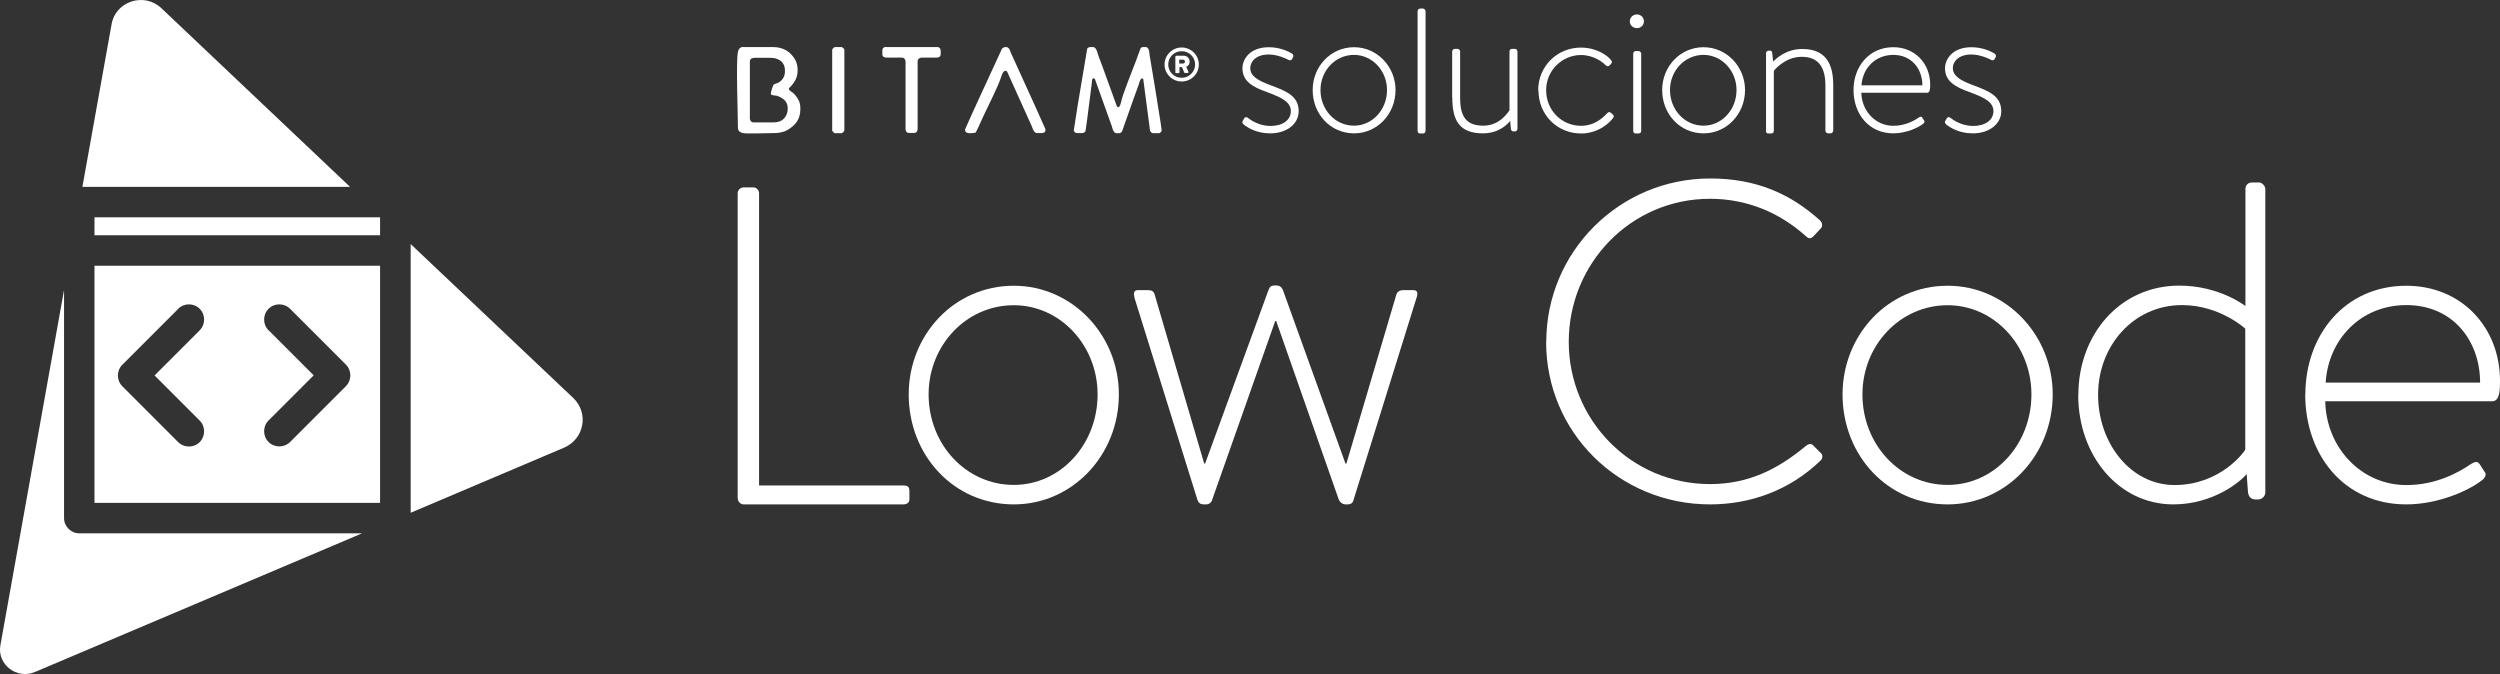 <?xml version="1.0" encoding="UTF-8"?>
<!DOCTYPE svg PUBLIC "-//W3C//DTD SVG 1.1//EN" "http://www.w3.org/Graphics/SVG/1.1/DTD/svg11.dtd">
<!-- Creator: CorelDRAW -->
<svg xmlns="http://www.w3.org/2000/svg" xml:space="preserve" width="110.365mm" height="29.756mm" version="1.1" style="shape-rendering:geometricPrecision; text-rendering:geometricPrecision; image-rendering:optimizeQuality; fill-rule:evenodd; clip-rule:evenodd"
viewBox="0 0 39285.78 10591.89"
 xmlns:xlink="http://www.w3.org/1999/xlink"
 xmlns:xodm="http://www.corel.com/coreldraw/odm/2003">
 <rect x="0" y="0" width="39285.78" height="10591.89" fill="#333333" stroke="none"/>
 <defs>
  <style type="text/css">
   <![CDATA[
    .fil0 {fill:white;fill-rule:nonzero}
   ]]>
  </style>
 </defs>
 <g id="Capa_x0020_1">
  <path class="fil0" d="M11678.03 739.62l469.83 0c159.44,0 280.18,71.16 357.74,215.57l0 2.06c8.61,25.91 17.26,47.52 21.57,71.16 4.34,21.61 6.41,43.21 6.41,62.54l0 23.67c0,49.55 -10.71,97.07 -34.56,142.31 -21.61,43.21 -55.96,86.21 -99.14,127.15l-4.34 17.26c2.06,4.34 6.41,10.71 12.96,17.3 10.71,10.68 30.26,25.91 53.89,40.94l2.06 2.06c36.63,34.53 64.61,73.22 84.15,109.85 19.33,38.87 27.98,79.81 27.98,120.74l0 32.29c0,73.26 -19.36,138.04 -60.3,196.24 -40.94,55.96 -101.2,103.48 -181.01,142.35l-2.06 0c-30.26,8.61 -55.96,17.26 -84.15,21.57 -27.98,4.34 -53.89,6.41 -77.53,6.41 -88.46,0 -439.79,12.96 -498.03,0 -23.64,-6.41 -43.18,-15.02 -55.96,-27.98 -15.02,-15.02 -21.57,-32.32 -21.57,-53.89 0,-219.91 -32.32,-1041.08 0,-1194.14 4.31,-23.64 15.02,-43.18 27.98,-55.96 12.96,-12.96 32.29,-21.57 53.89,-21.57l0.18 2.06zm5462.05 0l36.63 0c19.33,0 34.56,12.96 49.59,36.59 10.68,21.61 21.57,51.65 32.29,92.76 8.65,19.36 34.56,90.52 77.56,209.02l215.57 594.88c2.06,2.06 4.31,4.34 6.37,6.41 4.31,2.06 8.65,4.31 15.02,6.37 6.41,0 12.96,-6.37 19.36,-15.02 8.61,-12.96 17.26,-34.56 23.64,-62.54 27.98,-138.01 170.33,-476.38 226.28,-629.45 51.65,-142.31 79.81,-215.57 81.87,-221.94l2.06 -4.34 4.34 -2.06c6.37,-4.31 10.68,-6.37 17.26,-8.61 6.37,-2.06 10.71,-2.06 17.26,-2.06l38.87 0c19.36,0 34.56,12.96 45.28,36.59 8.61,19.36 12.96,47.52 15.02,84.15 60.26,364.29 107.79,644.47 138.01,842.77 32.29,198.31 49.59,310.4 51.65,340.62l0 15.02 -2.06 4.34c-6.41,8.61 -12.96,15.02 -19.36,21.57 -8.61,6.41 -17.26,8.65 -25.91,8.65l-84.11 0c-19.33,0 -34.56,-10.71 -45.24,-30.22 -8.65,-15.02 -10.71,-38.87 -12.96,-68.91l-99.17 -752.29c-2.06,-2.06 -6.37,-4.31 -8.61,-6.37 -4.34,-2.06 -10.71,-2.06 -17.3,-2.06 -4.31,0 -10.71,6.37 -19.33,21.61 -10.71,19.33 -19.36,47.49 -27.98,84.11l-2.06 2.06c-2.06,6.37 -25.91,68.91 -68.91,189.66l-189.66 536.68 -2.06 2.06c-6.41,6.41 -12.96,12.96 -19.36,17.3 -8.61,4.31 -15.02,6.37 -23.67,6.37l-40.94 0c-17.26,0 -34.53,-10.71 -47.49,-34.56 -10.71,-17.26 -19.36,-45.24 -27.98,-79.81 -10.71,-25.91 -92.76,-256.51 -247.89,-691.99l-17.26 -47.49 -8.65 -6.41c-2.06,-2.06 -4.31,-2.06 -6.37,-2.06l-2.06 0c-8.65,0 -17.3,4.34 -21.61,12.96 -6.37,12.96 -8.65,30.26 -8.65,58.24l-71.16 558.29c-17.26,127.11 -25.91,196.21 -30.22,204.68l-2.06 4.31 -4.34 2.06c-6.37,6.37 -12.96,10.71 -19.33,12.96 -6.37,4.31 -15.02,6.37 -21.61,6.37l-84.11 0c-10.71,0 -19.33,-2.06 -27.98,-8.61 -6.37,-4.34 -12.96,-12.96 -19.33,-21.61l-2.06 -4.31c0,-4.34 0,-10.71 0,-15.02 8.61,-62.54 30.22,-200.55 64.57,-413.88 34.56,-213.33 84.15,-500.09 144.41,-857.8l0 -4.34 4.31 -4.31c6.41,-6.37 12.96,-12.96 19.36,-15.02 8.61,-4.31 15.02,-6.37 21.57,-6.37l10.71 0zm-1355.79 0l25.91 0c17.26,0 32.29,8.61 45.24,23.64 10.71,12.96 19.36,32.32 25.91,58.24l403.16 885.95c90.52,200.55 138.04,308.16 142.35,319.05 2.06,4.31 2.06,10.71 2.06,17.26 0,15.02 -4.31,25.91 -15.02,34.56 -8.61,6.37 -21.57,10.71 -36.59,12.96l-84.15 0c-15.02,0 -30.22,-10.71 -45.24,-30.22 -10.71,-17.3 -21.61,-40.94 -32.32,-73.26l-390.21 -864.35c-4.31,-4.34 -8.61,-6.41 -12.96,-8.65 -4.31,-2.06 -10.71,-2.06 -15.02,-2.06 -23.67,0 -47.52,34.56 -66.85,101.2 -47.52,151 -200.55,444.13 -273.77,603.53 -71.19,159.44 -112.13,245.83 -120.74,258.61l-2.1 6.37c-40.94,10.71 -71.16,12.96 -116.4,8.65 -15.02,-2.06 -27.98,-6.41 -36.63,-12.96 -10.71,-8.65 -15.02,-19.36 -15.02,-34.56l0 -12.96 2.06 -2.06c43.18,-99.14 112.09,-254.26 209.02,-463.46 97.07,-213.29 219.88,-480.73 368.6,-799.77l2.06 -2.06 2.06 -2.06c6.41,-4.31 10.71,-8.61 17.3,-12.96 6.37,-4.31 12.96,-4.31 19.33,-4.31l-2.06 -4.31zm-1866.56 0l814.76 0c12.96,0 23.67,4.31 32.32,12.96 8.61,8.61 12.96,19.33 17.26,32.29 2.06,12.96 0,53.89 0,68.91 0,17.3 -8.65,32.32 -21.61,40.94 -12.96,8.65 -30.22,10.71 -53.89,10.71l-230.59 0c-19.33,4.31 -34.53,12.96 -43.18,21.61 -8.65,8.61 -12.96,19.33 -12.96,34.53l0 1058.35c0,21.61 -4.31,36.63 -12.96,49.59 -8.65,12.96 -23.67,19.33 -40.94,19.33l-81.87 0c-17.3,0 -32.32,-6.37 -40.94,-19.33 -8.65,-10.71 -12.96,-27.98 -12.96,-49.59l0 -1058.35c-4.34,-19.33 -10.71,-34.53 -21.61,-43.18 -8.65,-8.65 -19.33,-12.96 -34.56,-12.96l-232.83 0c-23.67,0 -40.94,-4.31 -53.89,-10.71 -15.02,-8.61 -21.61,-23.64 -21.61,-40.94l0 -66.85c0,-12.96 4.34,-23.67 12.96,-32.29 8.65,-8.65 19.36,-12.96 32.32,-17.3l4.31 0 2.46 2.28zm-795.47 0l105.54 0 4.31 2.06c10.71,6.37 19.33,12.96 25.91,19.33 6.37,8.65 10.71,17.26 10.71,27.98l0 1263.02 -2.06 4.34c-4.34,6.37 -8.65,15.02 -15.02,19.33 -6.41,6.37 -12.96,10.71 -19.36,15.02l-4.31 2.06 -109.85 0 -4.31 -2.06c-6.41,-4.31 -15.02,-8.65 -19.36,-15.02 -6.37,-6.37 -10.68,-12.96 -15.02,-19.33l-2.06 -4.34 0 -1271.64 2.06 -4.34c4.34,-6.37 8.65,-15.02 15.02,-19.33 6.41,-6.41 12.96,-10.71 19.36,-15.02l4.31 -2.06 4.31 0 -0.18 0zm-1338.52 232.83l0 896.67c4.31,19.36 10.71,32.32 21.61,40.94 8.61,8.65 21.57,12.96 34.53,12.96l316.81 0c53.89,0 101.2,-12.96 135.76,-36.59 34.56,-25.91 62.54,-62.54 77.56,-114.19 2.06,-8.65 4.31,-19.33 6.37,-30.22 2.06,-12.96 2.06,-25.91 2.06,-40.94 0,-49.59 -15.02,-88.46 -43.18,-120.74 -30.22,-32.32 -75.5,-58.24 -133.7,-77.56 -23.67,-2.06 -43.21,-2.06 -55.96,-6.37 -21.61,-4.34 -32.32,-10.71 -32.32,-23.67l0 -2.06c0,-10.71 4.34,-30.26 10.71,-51.65 6.37,-21.61 15.02,-49.59 27.98,-81.87l2.06 -4.31 4.31 -2.06c4.34,-4.34 15.02,-8.65 30.26,-15.02l49.55 -19.36c32.32,-21.57 58.24,-47.49 73.26,-77.53 17.26,-30.26 23.67,-64.61 23.67,-101.24l0 -6.37c0,-105.54 -53.89,-170.33 -159.44,-196.24 -10.71,-2.06 -21.61,-4.31 -32.32,-4.31 -10.68,0 -23.64,-2.06 -36.59,-2.06l-256.51 0c-23.67,2.06 -40.97,8.61 -51.65,19.33 -10.71,10.71 -15.02,23.67 -15.02,43.18l0.18 1.32z"/>
  <path class="fil0" d="M19539.2 1953.27c68.95,53.89 204.71,142.31 422.53,142.31 260.85,0 446.16,-150.96 446.16,-347.03 0,-245.79 -202.61,-319.01 -441.86,-409.53 -191.9,-71.19 -319.01,-140.11 -319.01,-269.46 0,-99.17 86.18,-213.33 291.03,-213.33 138.04,0 278.11,66.85 308.16,84.11 21.61,10.71 45.28,10.71 55.96,-10.71l17.3 -30.22c10.68,-21.61 2.06,-45.24 -17.3,-58.2 -64.57,-38.87 -193.96,-99.17 -364.29,-99.17 -297.44,0 -413.88,189.66 -413.88,329.76 0,204.68 159.44,295.38 385.9,375.01 217.63,81.87 375.01,150.96 375.01,299.68 0,138.04 -125.05,232.87 -321.11,232.87 -183.28,0 -319.05,-99.17 -353.4,-127.15 -21.61,-17.26 -47.52,-15.02 -58.24,6.41l-25.91 45.24c-10.68,19.36 0,36.63 15.06,47.52l-2.1 1.89z"/>
  <path class="fil0" d="M20627.8 1414.31c0,379.31 280.18,681.1 651.05,681.1 362.05,0 651.02,-301.78 651.02,-681.1 0,-366.36 -288.79,-672.45 -651.02,-672.45 -370.7,0 -651.05,306.09 -651.05,672.45zm122.81 0c0,-303.81 232.83,-551.88 525.97,-551.88 288.83,0 519.42,250.13 519.42,551.88 0,310.4 -230.59,560.35 -519.42,560.35 -295.38,0 -525.97,-250.13 -525.97,-560.35z"/>
  <path class="fil0" d="M22276.72 2054.47c0,21.61 10.71,43.18 36.63,43.18l45.24 0c27.98,0 43.18,-15.02 43.18,-43.18l0 -1877.45c0,-21.61 -21.57,-43.21 -43.18,-43.21l-38.87 0c-25.91,0 -43.18,19.36 -43.18,43.21l0 1877.45 0.18 0z"/>
  <path class="fil0" d="M22822.05 1537.11c0,364.33 118.5,558.29 482.79,558.29 254.26,0 392.27,-150.96 426.83,-196.24l10.68 127.15c2.06,19.33 17.3,38.87 38.87,38.87l25.91 0c19.36,0 38.87,-19.36 38.87,-43.21l0 -1211.37c0,-21.61 -19.33,-43.18 -38.87,-43.18l-43.18 0c-27.98,0 -43.18,15.02 -43.18,43.18l0 922.58c-38.87,55.96 -166.02,241.48 -409.57,241.48 -267.22,0 -366.36,-138.01 -366.36,-437.55l0 -726.34c0,-21.61 -17.26,-43.18 -38.87,-43.18l-43.18 0c-21.61,0 -43.21,19.33 -43.21,43.18l0 726.34 2.46 0z"/>
  <path class="fil0" d="M24175.78 1418.65c0,392.27 301.78,679 670.38,679 269.46,0 454.81,-170.29 506.46,-250.1 10.71,-17.3 8.65,-34.56 -8.65,-49.59l-25.91 -21.61c-19.33,-19.33 -38.87,-21.61 -62.51,2.06 -36.63,38.87 -174.67,198.31 -409.57,198.31 -308.16,0 -549.64,-245.79 -549.64,-560.35 0,-308.16 252.2,-551.88 547.58,-551.88 204.68,0 351.33,120.74 381.56,155.09 21.61,21.61 45.28,30.26 68.95,6.41l21.57 -21.61c17.3,-17.26 19.36,-38.87 2.06,-58.2 -55.96,-73.26 -226.28,-198.31 -476.38,-198.31 -366.39,0 -670.42,286.73 -670.42,674.69l4.52 -3.92z"/>
  <path class="fil0" d="M25665.08 2054.47c0,21.61 10.71,43.18 36.63,43.18l45.24 0c27.98,0 43.21,-15.02 43.21,-43.18l0 -1211.41c0,-21.57 -21.61,-40.94 -43.21,-40.94l-38.87 0c-25.91,0 -43.18,19.36 -43.18,40.94l0 1211.41 0.18 0zm58.24 -1612.29c62.51,0 109.85,-47.52 109.85,-105.54 0,-62.54 -47.52,-109.85 -109.85,-109.85 -62.54,0 -112.13,47.49 -112.13,109.85 0,58.2 49.59,105.54 112.13,105.54l0 0z"/>
  <path class="fil0" d="M26119.9 1414.31c0,379.31 280.18,681.1 651.05,681.1 362.05,0 651.05,-301.78 651.05,-681.1 0,-366.36 -288.83,-672.45 -651.05,-672.45 -370.7,0 -651.05,306.09 -651.05,672.45zm122.98 0c0,-303.81 232.87,-551.88 526,-551.88 288.79,0 519.42,250.13 519.42,551.88 0,310.4 -230.63,560.35 -519.42,560.35 -295.38,0 -526,-250.13 -526,-560.35z"/>
  <path class="fil0" d="M27749.49 2054.47c0,21.61 10.71,43.18 36.63,43.18l45.24 0c27.98,0 43.18,-15.02 43.18,-43.18l0 -939.85c10.71,-17.3 176.7,-221.98 439.79,-221.98 250.13,0 370.7,151 370.7,450.51l0 709.08c0,21.57 19.33,43.18 40.94,43.18l38.87 0c21.61,0 43.18,-19.33 43.18,-43.18l0 -715.66c0,-338.38 -120.74,-566.9 -487.1,-566.9 -258.57,0 -413.88,155.09 -456.88,198.31l-15.02 -138.04c-2.06,-21.57 -12.96,-34.53 -38.87,-34.53l-12.96 0c-27.98,0 -45.24,19.33 -45.24,40.94l0 1211.37 -2.46 6.76z"/>
  <path class="fil0" d="M29126.88 1414.31c0,379.31 243.55,681.1 625.14,681.1 204.68,0 394.51,-90.52 469.83,-150.96 21.57,-17.3 25.91,-38.87 15.02,-49.59l-30.26 -47.52c-15.02,-19.33 -27.98,-17.26 -55.96,0 -77.53,53.89 -215.57,129.39 -398.86,129.39 -278.08,0 -495.75,-230.59 -502.3,-519.42l1034.67 0c47.52,0 47.52,-75.46 47.52,-127.11 0,-329.76 -237.18,-588.51 -579.9,-588.51 -381.56,0 -625.1,306.09 -625.1,672.45l0.18 0.18zm125.05 -73.22c17.3,-269.46 217.63,-478.48 500.09,-478.48 291.03,0 456.88,224.22 456.88,478.48l-954.9 0 -2.06 0z"/>
  <path class="fil0" d="M30579.78 1953.27c68.91,53.89 204.68,142.31 422.49,142.31 260.85,0 446.16,-150.96 446.16,-347.03 0,-245.79 -202.61,-319.01 -441.86,-409.53 -189.66,-71.19 -319.01,-140.11 -319.01,-269.46 0,-99.17 86.18,-213.33 291.03,-213.33 138.04,0 278.11,66.85 308.16,84.11 21.61,10.71 45.28,10.71 55.96,-10.71l17.3 -30.22c10.68,-21.61 2.06,-45.24 -17.3,-58.2 -64.57,-38.87 -193.96,-99.17 -364.29,-99.17 -297.44,0 -413.88,189.66 -413.88,329.76 0,204.68 159.44,295.38 385.9,375.01 217.63,81.87 375.01,150.96 375.01,299.68 0,138.04 -125.05,232.87 -321.11,232.87 -181.01,0 -319.05,-99.17 -353.4,-127.15 -21.61,-17.26 -47.52,-15.02 -58.2,6.41l-25.91 45.24c-10.71,19.36 0,36.63 15.02,47.52l-2.06 1.89z"/>
  <path class="fil0" d="M11594.1 7833.33c0,49.55 43.18,92.76 92.76,92.76l2511.24 0c49.55,0 92.76,-27.98 92.76,-77.56l0 -127.11c0,-49.59 -6.41,-92.76 -92.76,-92.76l-2269.75 0 0 -4591.12c0,-49.59 -43.18,-92.76 -86.18,-92.76l-157.37 0c-49.59,0 -92.76,43.18 -92.76,92.76l0 4795.98 2.06 -0.18z"/>
  <path class="fil0" d="M14279.76 6197.36c0,961.24 711.35,1728.73 1651.2,1728.73 918.27,0 1651.16,-769.55 1651.16,-1728.73 0,-933.3 -732.89,-1707.16 -1651.16,-1707.16 -939.85,0 -1651.2,775.93 -1651.2,1707.16zm312.68 0c0,-769.55 590.58,-1401.07 1338.52,-1401.07 732.93,0 1316.92,633.75 1316.92,1401.07 0,788.85 -584.2,1422.64 -1316.92,1422.64 -747.95,0 -1338.52,-633.79 -1338.52,-1422.64z"/>
  <path class="fil0" d="M18814.92 7848.53c21.61,64.61 55.96,77.56 107.79,77.56l27.98 0c49.59,0 86.21,-27.98 99.17,-77.56l989.43 -2804.37 15.02 0 982.85 2804.37c21.61,49.59 64.61,77.56 107.79,77.56l27.98 0c55.96,0 86.21,-21.61 99.17,-77.56l982.85 -3153.46c27.98,-77.53 27.98,-135.76 -43.18,-135.76l-163.74 0c-36.63,0 -92.76,15.02 -107.79,77.56l-782.51 2647 -15.02 0 -982.85 -2726.63c-21.61,-49.55 -55.96,-71.16 -99.17,-71.16l-27.98 0c-55.96,0 -77.56,15.02 -99.14,71.16l-995.84 2726.63 -15.02 0 -775.93 -2647c-15.02,-64.61 -55.96,-77.56 -107.79,-77.56l-157.34 0c-71.19,0 -71.19,55.96 -49.59,135.76l982.85 3153.46z"/>
  <path class="fil0" d="M24296.34 5371.85c0,1431.29 1153.17,2554.24 2575.81,2554.24 633.79,0 1252.34,-219.91 1737.38,-689.75 36.63,-34.53 36.63,-92.76 0,-120.74l-120.74 -120.74c-27.98,-27.98 -71.16,-21.61 -114.16,15.02 -426.83,355.68 -890.3,597.16 -1502.48,597.16 -1245.94,0 -2220.17,-1010.86 -2220.17,-2235.19 0,-1230.74 974.23,-2248.15 2220.17,-2248.15 584.2,0 1094.97,219.91 1502.48,584.2 43.18,43.18 77.53,49.55 120.74,6.37l114.16 -120.74c36.63,-36.63 27.98,-92.76 -6.37,-127.11 -463.46,-420.28 -1004.45,-661.77 -1728.73,-661.77 -1422.67,0 -2575.85,1146.8 -2575.85,2569.44l-2.24 -2.24z"/>
  <path class="fil0" d="M28954.49 6197.36c0,961.24 711.32,1728.73 1651.2,1728.73 918.24,0 1651.16,-769.55 1651.16,-1728.73 0,-933.3 -732.93,-1707.16 -1651.16,-1707.16 -939.88,0 -1651.2,775.93 -1651.2,1707.16zm312.46 0c0,-769.55 590.58,-1401.07 1338.52,-1401.07 732.93,0 1316.95,633.75 1316.95,1401.07 0,788.85 -584.2,1422.64 -1316.95,1422.64 -747.95,0 -1338.52,-633.79 -1338.52,-1422.64z"/>
  <path class="fil0" d="M32657.6 6203.91c0,961.27 640.13,1722.18 1493.79,1722.18 633.79,0 1060.41,-362.05 1153.21,-476.42l21.57 291.07c15.02,77.56 55.96,107.79 120.74,107.79l43.21 0c49.55,0 107.79,-49.59 107.79,-107.79l0 -4768c0,-55.96 -55.96,-105.54 -99.17,-105.54l-107.79 0c-71.16,0 -105.54,49.59 -105.54,105.54l0 1836.51c0,0 -405.23,-321.11 -1038.98,-321.11 -933.3,0 -1586.41,769.55 -1586.41,1715.77l0 0 -2.42 0zm312.46 0c0,-775.93 562.6,-1409.68 1316.92,-1409.68 597.16,0 995.84,370.66 995.84,370.66l0 1901.16c-15.02,34.53 -392.31,556.01 -1110,556.01 -689.75,0 -1202.76,-655.36 -1202.76,-1416.09l0 0 0 -2.06z"/>
  <path class="fil0" d="M36224.9 6197.36c0,961.24 618.55,1728.73 1586.41,1728.73 519.38,0 1004.45,-228.53 1196.35,-383.66 55.96,-43.18 64.61,-99.14 36.63,-127.11l-77.56 -120.74c-34.56,-49.59 -71.16,-43.21 -142.35,0 -198.27,135.76 -547.58,327.66 -1010.82,327.66 -704.95,0 -1258.89,-584.2 -1273.92,-1316.92l2625.4 0c120.74,0 120.74,-191.93 120.74,-321.11 0,-840.71 -605.6,-1493.83 -1472.22,-1493.83 -967.82,0 -1586.38,775.93 -1586.38,1707.16l-2.28 -0.18zm321.11 -185.35c43.18,-683.34 556.05,-1217.78 1267.37,-1217.78 739.3,0 1159.72,568.97 1159.72,1217.78l-2427.09 0z"/>
  <path class="fil0" d="M18530.44 1000.43l0 -62.51 60.3 0c17.26,0 30.22,12.96 30.22,30.22 0,17.26 -12.96,30.22 -30.22,30.22l-60.3 0 0 2.06zm-62.54 133.7c0,6.41 6.41,15.02 15.02,15.02l36.63 0c8.65,0 15.02,-6.37 15.02,-15.02l0 -79.81 38.87 0 34.56 81.87c2.06,4.34 6.37,10.71 12.96,10.71l40.94 0c10.71,0 17.26,-8.65 12.96,-19.33l-34.56 -77.56c23.67,-10.71 53.89,-32.29 53.89,-81.87 0,-58.2 -45.24,-92.76 -92.76,-92.76l-116.44 0c-8.61,0 -15.02,6.37 -15.02,15.02l0 243.55 -2.06 0 0 0.18zm-109.85 -120.74c0,-116.4 94.83,-208.99 211.26,-208.99 116.44,0 211.26,92.76 211.26,208.99 0,114.19 -94.83,209.02 -211.26,209.02 -116.44,0 -211.26,-92.76 -211.26,-209.02zm-58.2 0c0,146.66 120.74,267.22 269.46,267.22 148.72,0 269.46,-118.5 269.46,-267.22 0,-146.66 -120.74,-267.22 -269.46,-267.22 -148.72,0 -269.46,120.74 -269.46,267.22z"/>
  <path class="fil0" d="M5972.61 4175.47l-4487.86 0 0 3726.95 4487.86 0 0 -3726.95zm-3172.97 676.79c92.76,-92.76 245.79,-92.76 338.38,0 92.76,92.76 92.76,245.79 0,338.38l-709.08 709.08 709.08 709.08c92.76,92.76 92.76,245.79 0,338.38 -92.76,92.76 -245.83,92.76 -338.38,0l-877.34 -877.3c-92.76,-92.76 -92.76,-245.83 0,-338.41l877.34 -877.3 0 -1.89zm1420.39 338.59c-92.76,-92.8 -92.76,-245.83 0,-338.41 92.76,-92.76 245.79,-92.76 338.38,0l877.34 877.34c92.76,92.76 92.76,245.79 0,338.38l-877.34 877.34c-92.76,92.76 -245.79,92.76 -338.38,0 -92.76,-92.76 -92.76,-245.83 0,-338.41l709.08 -709.04 -709.08 -709.08 0 1.89z"/>
  <polygon class="fil0" points="1484.75,3697.02 5972.61,3697.02 5972.61,3414.6 1484.75,3414.6 "/>
  <path class="fil0" d="M5500.53 2936.11l-2966.05 -2808.68c-267.22,-252.2 -715.66,-109.85 -780.23,250.13l-459.15 2558.55 4203.16 0 2.28 0z"/>
  <path class="fil0" d="M6451.09 8057.55l2.06 0 2407.76 -1021.75c321.11,-135.76 396.58,-545.33 146.66,-782.47l-2103.73 -1991.64 -450.51 -426.83 0 4222.7 -2.24 0z"/>
  <path class="fil0" d="M6.16 10139.67c-53.89,301.78 256.51,540.99 543.27,420.25l5140.94 -2179.23 -4444.64 0c-131.46,0 -239.24,-107.79 -239.24,-239.21l0 -3584.61 -1000.15 5582.8 -0.18 0z"/>
 </g>
</svg>
